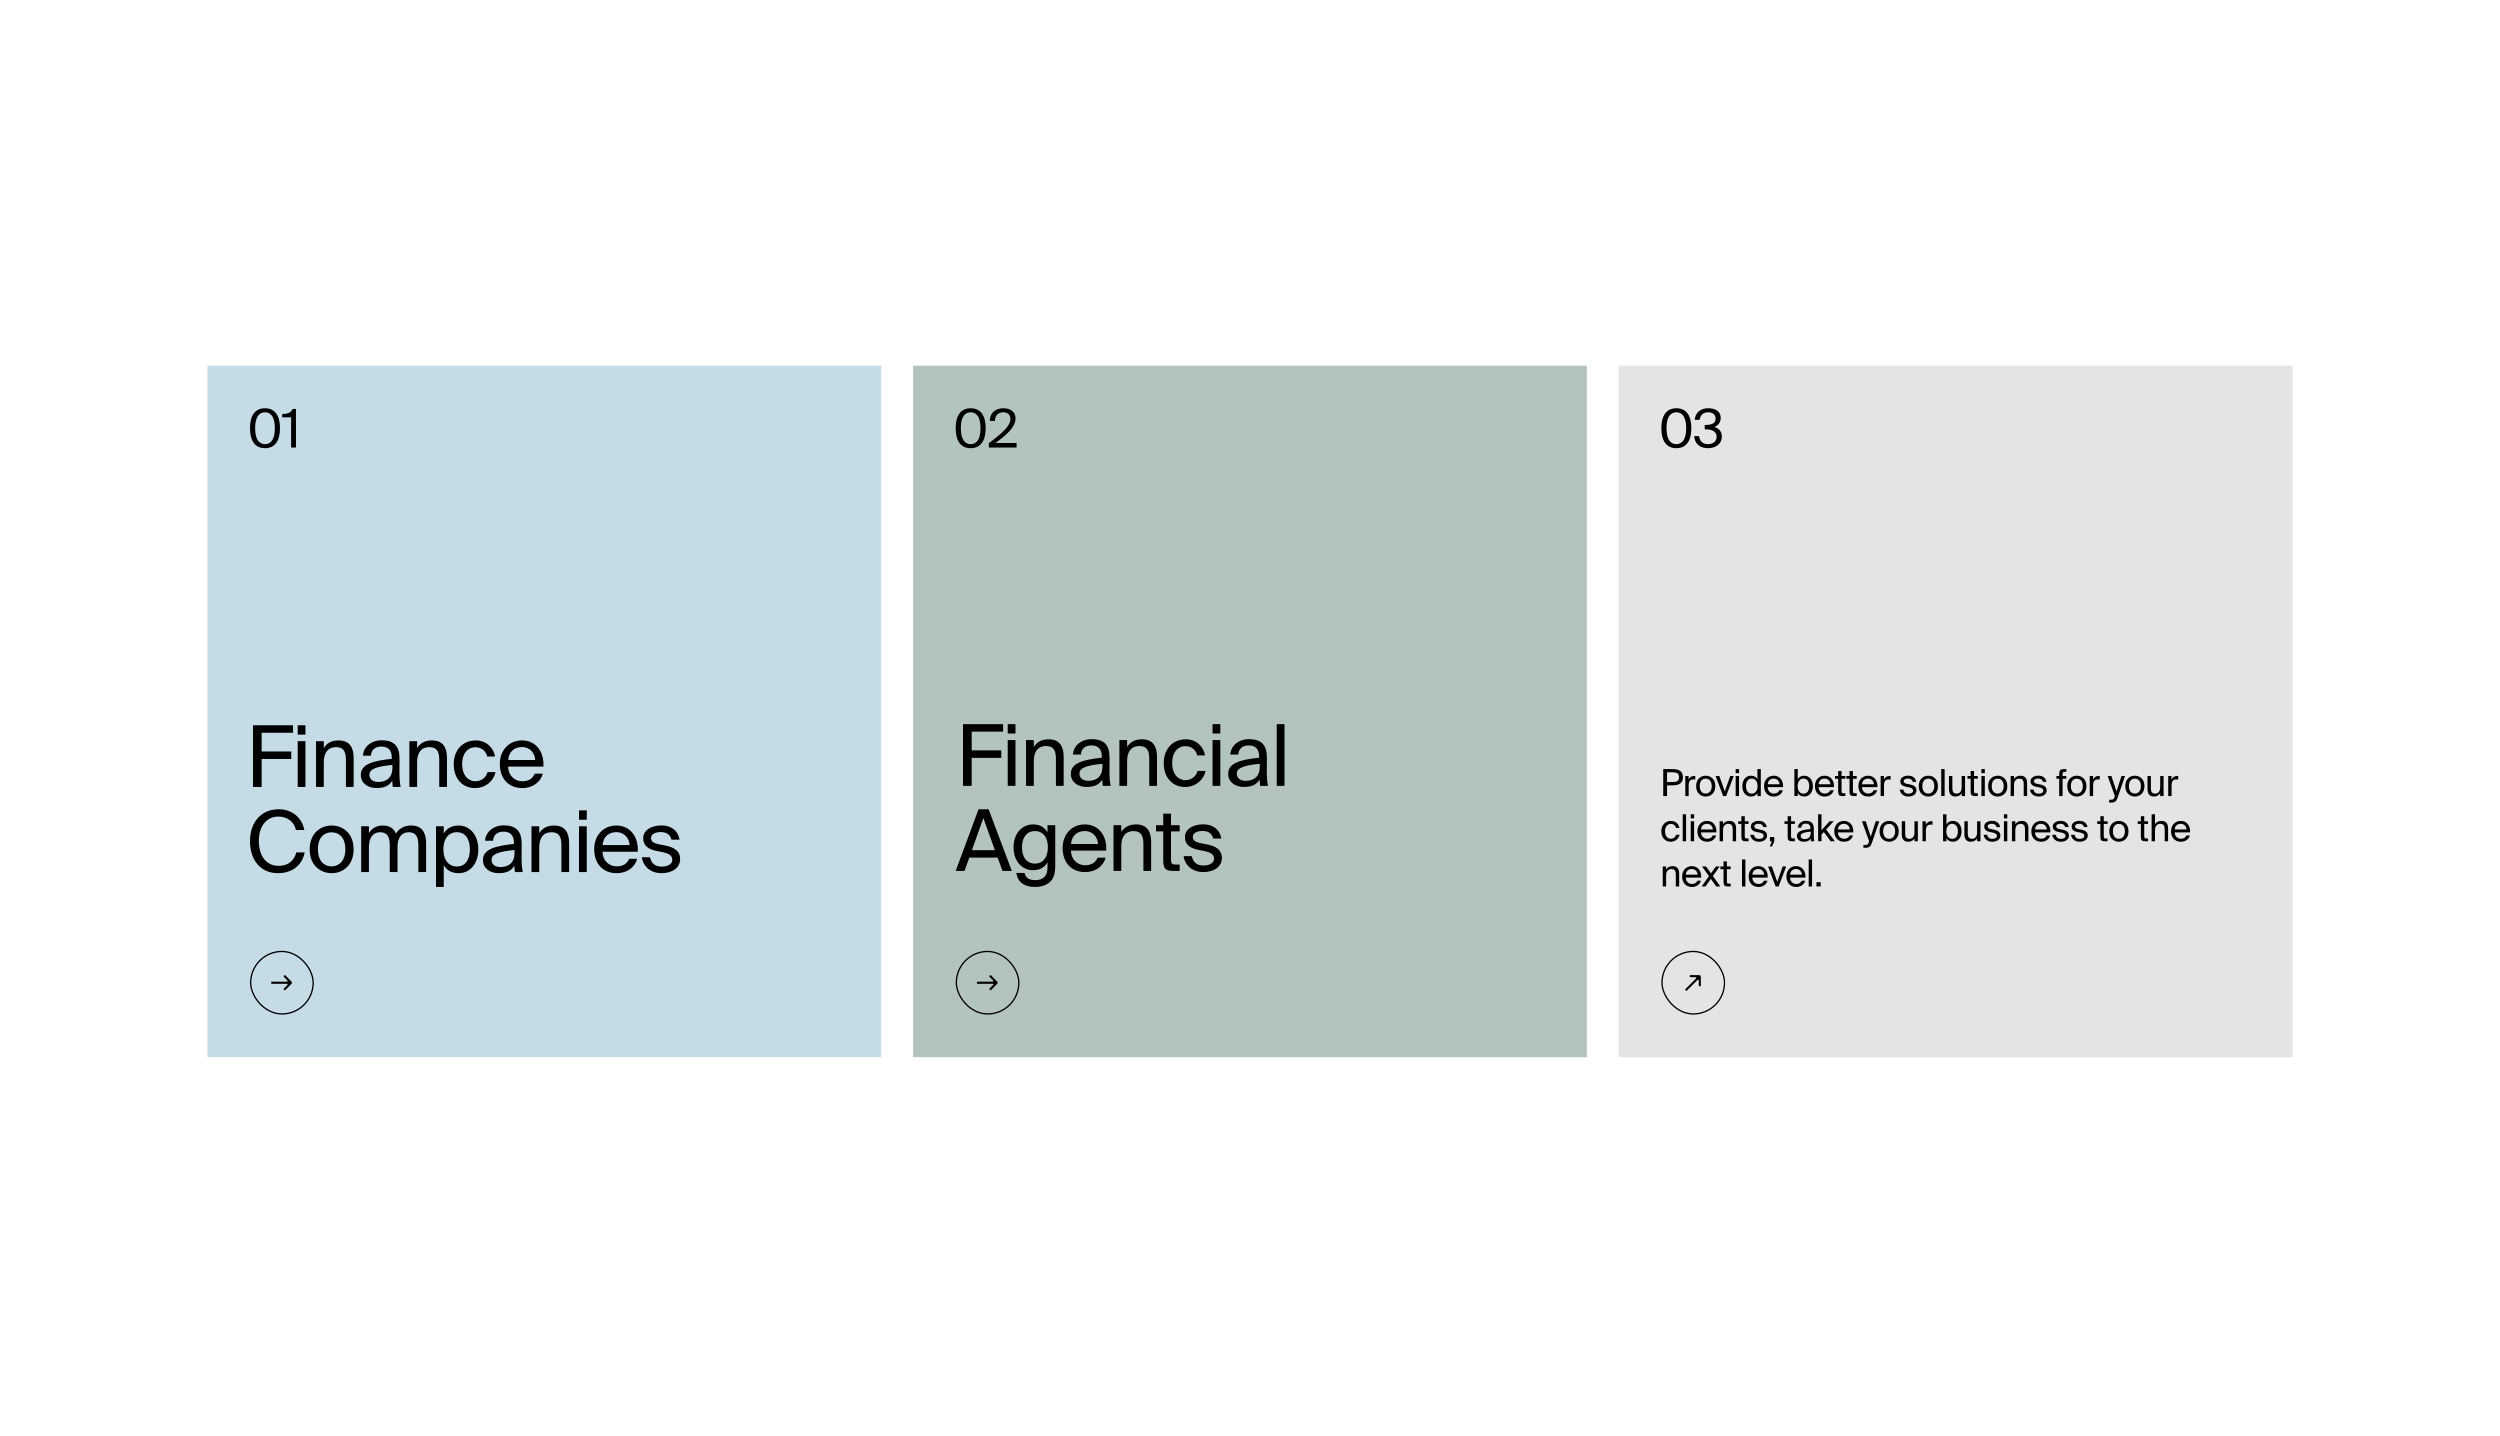 <svg width="1880" height="1080" viewBox="0 0 1880 1080" fill="none" xmlns="http://www.w3.org/2000/svg">
<rect width="1880" height="1080" fill="white"/>
<rect width="506.667" height="520" transform="translate(156 275)" fill="#C5DCE6"/>
<path d="M222.567 336.52H218.927V313.84H212.207V311.36C216.367 311.24 218.487 310.64 220.087 307.52H222.567V336.52Z" fill="black"/>
<path d="M206.68 322C206.68 313.88 203.88 310.04 199.28 310.04C194.64 310.04 191.88 313.88 191.88 322C191.88 330.16 194.64 334 199.28 334C203.92 334 206.68 330.16 206.68 322ZM210.56 322C210.56 331.16 207 337.04 199.28 337.04C191.56 337.04 188 331.16 188 322C188 312.84 191.56 307 199.28 307C207 307 210.56 312.84 210.56 322Z" fill="black"/>
<path d="M511.02 631.415H504.94C503.98 627.319 500.908 625.719 496.812 625.719C493.42 625.719 489.58 626.999 489.58 630.071C489.58 632.823 491.5 634.039 494.828 634.743L499.692 635.703C505.964 636.855 511.468 639.351 511.468 645.943C511.468 652.791 505.324 656.631 497.452 656.631C488.492 656.631 483.372 650.679 482.668 644.663H488.812C489.772 649.079 492.46 651.703 497.58 651.703C501.996 651.703 505.58 649.847 505.58 646.583C505.58 642.999 502.316 641.719 498.604 640.887L493.484 639.863C488.812 638.839 483.692 636.791 483.692 630.327C483.692 624.247 489.836 620.727 497.452 620.727C505.068 620.727 509.932 624.823 511.02 631.415Z" fill="black"/>
<path d="M479.596 640.503H453.1C453.292 647.927 458.668 651.511 463.724 651.511C468.844 651.511 471.66 649.207 473.132 645.815H479.148C477.612 651.703 472.108 656.631 463.724 656.631C452.844 656.631 446.828 648.823 446.828 638.647C446.828 627.703 454.124 620.791 463.532 620.791C474.092 620.791 480.3 629.559 479.596 640.503ZM463.532 625.783C458.412 625.783 453.676 628.599 453.164 635.511H473.452C473.26 630.647 469.74 625.783 463.532 625.783Z" fill="black"/>
<path d="M435.414 621.366H441.238V655.798H435.414V621.366ZM435.414 609.398H441.238V616.438H435.414V609.398Z" fill="black"/>
<path d="M405.519 621.367V626.551C407.503 623.287 410.831 620.791 416.655 620.791C424.975 620.791 427.983 626.167 427.983 634.039V655.799H422.159V635.767C422.159 630.455 421.263 625.847 414.607 625.847C408.975 625.847 405.519 629.623 405.519 637.111V655.799H399.695V621.367H405.519Z" fill="black"/>
<path d="M386.92 641.398V639.222C376.36 640.246 369.64 641.846 369.64 646.582C369.64 649.846 372.136 652.022 376.296 652.022C381.736 652.022 386.92 649.526 386.92 641.398ZM375.016 656.63C368.552 656.63 363.176 653.046 363.176 646.71C363.176 638.582 372.392 636.15 386.472 634.614V633.782C386.472 627.446 383.016 625.398 378.664 625.398C373.8 625.398 371.048 627.958 370.792 632.246H364.776C365.288 624.822 371.944 620.662 378.6 620.662C388.264 620.662 392.36 625.078 392.296 634.87L392.232 642.806C392.168 648.63 392.424 652.534 393.128 655.798H387.24C387.048 654.518 386.856 653.11 386.792 651.062C384.68 654.646 381.16 656.63 375.016 656.63Z" fill="black"/>
<path d="M327.879 621.367H333.703V626.807C335.815 623.159 339.399 620.791 344.967 620.791C352.903 620.791 359.687 627.447 359.687 638.711C359.687 650.167 352.903 656.631 344.967 656.631C339.399 656.631 335.815 654.263 333.703 650.615V666.999H327.879V621.367ZM333.447 638.711C333.447 647.799 338.311 651.639 343.495 651.639C349.447 651.639 353.351 647.095 353.351 638.711C353.351 630.327 349.447 625.783 343.495 625.783C338.311 625.783 333.447 629.623 333.447 638.711Z" fill="black"/>
<path d="M277.422 637.111V655.799H271.598V621.367H277.422V626.551C279.406 623.287 282.606 620.791 287.79 620.791C293.102 620.791 296.174 623.031 297.71 626.871C300.462 622.583 304.43 620.791 309.294 620.791C317.294 620.791 320.43 626.167 320.43 634.039V655.799H314.606V635.767C314.606 630.455 313.582 625.847 307.246 625.847C302.19 625.847 298.926 629.623 298.926 637.111V655.799H293.102V635.767C293.102 630.455 292.078 625.847 285.742 625.847C280.686 625.847 277.422 629.623 277.422 637.111Z" fill="black"/>
<path d="M239.095 638.711C239.095 647.927 244.087 651.511 249.399 651.511C254.711 651.511 259.703 647.543 259.703 638.711C259.703 629.495 254.711 625.911 249.399 625.911C244.087 625.911 239.095 629.303 239.095 638.711ZM249.399 620.791C257.399 620.791 265.911 626.231 265.911 638.711C265.911 651.191 257.399 656.631 249.399 656.631C241.399 656.631 232.887 651.191 232.887 638.711C232.887 626.231 241.399 620.791 249.399 620.791Z" fill="black"/>
<path d="M222.816 641.014H229.152C227.104 651.254 219.104 656.63 209.056 656.63C195.744 656.63 188 646.582 188 632.502C188 618.166 196.512 608.566 209.568 608.566C219.168 608.566 226.848 614.262 228.896 624.182H222.56C221.216 618.358 216.608 614.07 209.248 614.07C201.056 614.07 194.656 620.47 194.656 632.502C194.656 644.278 200.8 651.126 209.44 651.126C216.928 651.126 221.344 646.966 222.816 641.014Z" fill="black"/>
<path d="M408.627 576.503H382.131C382.323 583.927 387.699 587.511 392.755 587.511C397.875 587.511 400.691 585.207 402.163 581.815H408.179C406.643 587.703 401.139 592.631 392.755 592.631C381.875 592.631 375.859 584.823 375.859 574.647C375.859 563.703 383.155 556.791 392.563 556.791C403.123 556.791 409.331 565.559 408.627 576.503ZM392.563 561.783C387.443 561.783 382.707 564.599 382.195 571.511H402.483C402.291 566.647 398.771 561.783 392.563 561.783Z" fill="black"/>
<path d="M357.839 556.791C366.223 556.791 371.407 562.999 372.239 568.887H366.351C365.519 564.791 361.999 561.911 357.455 561.911C352.335 561.911 347.535 565.943 347.535 574.583C347.535 583.287 352.335 587.511 357.455 587.511C362.383 587.511 365.775 584.183 366.607 580.599H372.623C371.407 587.063 365.327 592.631 357.263 592.631C347.343 592.631 341.199 585.143 341.199 574.647C341.199 564.407 347.599 556.791 357.839 556.791Z" fill="black"/>
<path d="M313.672 557.367V562.551C315.656 559.287 318.984 556.791 324.808 556.791C333.128 556.791 336.136 562.167 336.136 570.039V591.799H330.312V571.767C330.312 566.455 329.416 561.847 322.76 561.847C317.128 561.847 313.672 565.623 313.672 573.111V591.799H307.848V557.367H313.672Z" fill="black"/>
<path d="M295.076 577.398V575.222C284.516 576.246 277.796 577.846 277.796 582.582C277.796 585.846 280.292 588.022 284.452 588.022C289.892 588.022 295.076 585.526 295.076 577.398ZM283.172 592.63C276.708 592.63 271.332 589.046 271.332 582.71C271.332 574.582 280.548 572.15 294.628 570.614V569.782C294.628 563.446 291.172 561.398 286.82 561.398C281.956 561.398 279.204 563.958 278.948 568.246H272.932C273.444 560.822 280.1 556.662 286.756 556.662C296.42 556.662 300.516 561.078 300.452 570.87L300.388 578.806C300.324 584.63 300.58 588.534 301.284 591.798H295.396C295.204 590.518 295.012 589.11 294.948 587.062C292.836 590.646 289.316 592.63 283.172 592.63Z" fill="black"/>
<path d="M243.484 557.367V562.551C245.468 559.287 248.796 556.791 254.62 556.791C262.94 556.791 265.948 562.167 265.948 570.039V591.799H260.124V571.767C260.124 566.455 259.228 561.847 252.572 561.847C246.94 561.847 243.484 565.623 243.484 573.111V591.799H237.66V557.367H243.484Z" fill="black"/>
<path d="M223.875 557.366H229.699V591.798H223.875V557.366ZM223.875 545.398H229.699V552.438H223.875V545.398Z" fill="black"/>
<path d="M190.238 591.798V545.398H220.382V551.03H196.766V565.11H219.038V570.742H196.766V591.798H190.238Z" fill="black"/>
<rect x="188.5" y="715.5" width="47" height="47" rx="23.5" stroke="black"/>
<mask id="mask0_3052_2002" style="mask-type:alpha" maskUnits="userSpaceOnUse" x="200" y="727" width="24" height="24">
<rect x="200" y="727" width="24" height="24" fill="#D9D9D9"/>
</mask>
<g mask="url(#mask0_3052_2002)">
<path d="M214.703 744.412C214.388 744.733 213.87 744.73 213.56 744.404V744.404C213.266 744.094 213.269 743.607 213.568 743.302L216.168 740.646C216.478 740.329 216.254 739.796 215.811 739.796H204V738.204H215.811C216.254 738.204 216.478 737.671 216.168 737.354L213.568 734.698C213.269 734.393 213.266 733.906 213.56 733.596V733.596C213.87 733.27 214.388 733.267 214.703 733.588L219.315 738.301C219.696 738.689 219.696 739.311 219.315 739.699L214.703 744.412Z" fill="black"/>
</g>
<rect width="506.667" height="520" transform="translate(686.668 275)" fill="#B2C3C0"/>
<path d="M754.474 307C759.834 307 763.674 309.68 763.674 314.6C763.674 321.32 756.674 327.24 748.554 333.12H764.474V336.52H743.594V333.24C753.834 325.68 759.834 320.24 759.834 315.08C759.834 312.04 757.874 310.04 754.394 310.04C751.274 310.04 748.274 311.76 748.154 316.56H744.394C744.274 310.8 748.274 307 754.474 307Z" fill="black"/>
<path d="M737.348 322C737.348 313.88 734.548 310.04 729.948 310.04C725.308 310.04 722.548 313.88 722.548 322C722.548 330.16 725.308 334 729.948 334C734.588 334 737.348 330.16 737.348 322ZM741.228 322C741.228 331.16 737.668 337.04 729.948 337.04C722.228 337.04 718.668 331.16 718.668 322C718.668 312.84 722.228 307 729.948 307C737.668 307 741.228 312.84 741.228 322Z" fill="black"/>
<path d="M918.418 630.583H912.338C911.378 626.487 908.306 624.887 904.21 624.887C900.818 624.887 896.978 626.167 896.978 629.239C896.978 631.991 898.898 633.207 902.226 633.911L907.09 634.871C913.362 636.023 918.866 638.519 918.866 645.111C918.866 651.959 912.722 655.799 904.85 655.799C895.89 655.799 890.77 649.847 890.066 643.831H896.21C897.17 648.247 899.858 650.871 904.978 650.871C909.394 650.871 912.978 649.015 912.978 645.751C912.978 642.167 909.714 640.887 906.002 640.055L900.882 639.031C896.21 638.007 891.09 635.959 891.09 629.495C891.09 623.415 897.234 619.895 904.85 619.895C912.466 619.895 917.33 623.991 918.418 630.583Z" fill="black"/>
<path d="M874.756 620.535V611.895H880.58V620.535H887.108V625.207H880.58V645.623C880.58 649.207 880.836 650.103 884.164 650.103H887.108V654.967H882.884C876.292 654.967 874.756 653.495 874.756 646.327V625.207H869.316V620.535H874.756Z" fill="black"/>
<path d="M843.199 620.535V625.719C845.183 622.455 848.511 619.959 854.335 619.959C862.655 619.959 865.663 625.335 865.663 633.207V654.967H859.839V634.935C859.839 629.623 858.943 625.015 852.287 625.015C846.655 625.015 843.199 628.791 843.199 636.279V654.967H837.375V620.535H843.199Z" fill="black"/>
<path d="M831.866 639.671H805.37C805.562 647.095 810.938 650.679 815.994 650.679C821.114 650.679 823.93 648.375 825.402 644.983H831.418C829.882 650.871 824.378 655.799 815.994 655.799C805.114 655.799 799.098 647.991 799.098 637.815C799.098 626.871 806.394 619.959 815.802 619.959C826.362 619.959 832.57 628.727 831.866 639.671ZM815.802 624.951C810.682 624.951 805.946 627.767 805.434 634.679H825.722C825.53 629.815 822.01 624.951 815.802 624.951Z" fill="black"/>
<path d="M787.727 625.975V620.535H793.551V650.359C793.551 657.335 792.271 660.279 790.287 662.455C787.791 665.335 783.503 666.999 778.383 666.999C770.447 666.999 765.327 663.543 764.239 656.439H770.447C771.151 659.511 773.071 661.879 778.447 661.879C781.583 661.879 783.887 661.047 785.487 659.319C786.703 657.975 787.727 656.503 787.727 651.703V648.439C785.615 652.087 782.351 654.391 776.783 654.391C769.167 654.391 762.191 648.247 762.191 637.175C762.191 626.167 769.167 619.959 776.783 619.959C782.351 619.959 785.615 622.327 787.727 625.975ZM787.983 637.175C787.983 628.471 783.375 624.951 778.255 624.951C772.559 624.951 768.527 629.239 768.527 637.175C768.527 645.175 772.559 649.463 778.255 649.463C783.375 649.463 787.983 645.879 787.983 637.175Z" fill="black"/>
<path d="M718.668 654.966L735.884 608.566H743.436L760.908 654.966H753.868L750.22 644.918H728.908L725.324 654.966H718.668ZM739.468 615.158L730.892 639.35H748.172L739.468 615.158Z" fill="black"/>
<path d="M965.922 544.566V590.966H960.098V544.566H965.922Z" fill="black"/>
<path d="M947.326 576.566V574.39C936.766 575.414 930.046 577.014 930.046 581.75C930.046 585.014 932.542 587.19 936.702 587.19C942.142 587.19 947.326 584.694 947.326 576.566ZM935.422 591.798C928.958 591.798 923.582 588.214 923.582 581.878C923.582 573.75 932.798 571.318 946.878 569.782V568.95C946.878 562.614 943.422 560.566 939.07 560.566C934.206 560.566 931.454 563.126 931.198 567.414H925.182C925.694 559.99 932.35 555.83 939.006 555.83C948.67 555.83 952.766 560.246 952.702 570.038L952.638 577.974C952.574 583.798 952.83 587.702 953.534 590.966H947.646C947.454 589.686 947.262 588.278 947.198 586.23C945.086 589.814 941.566 591.798 935.422 591.798Z" fill="black"/>
<path d="M911.848 556.534H917.672V590.966H911.848V556.534ZM911.848 544.566H917.672V551.606H911.848V544.566Z" fill="black"/>
<path d="M891.773 555.959C900.157 555.959 905.341 562.167 906.173 568.055H900.285C899.453 563.959 895.933 561.079 891.389 561.079C886.269 561.079 881.469 565.111 881.469 573.751C881.469 582.455 886.269 586.679 891.389 586.679C896.317 586.679 899.709 583.351 900.541 579.767H906.557C905.341 586.231 899.261 591.799 891.197 591.799C881.277 591.799 875.133 584.311 875.133 573.815C875.133 563.575 881.533 555.959 891.773 555.959Z" fill="black"/>
<path d="M847.605 556.535V561.719C849.589 558.455 852.917 555.959 858.741 555.959C867.061 555.959 870.069 561.335 870.069 569.207V590.967H864.245V570.935C864.245 565.623 863.349 561.015 856.693 561.015C851.061 561.015 847.605 564.791 847.605 572.279V590.967H841.781V556.535H847.605Z" fill="black"/>
<path d="M829.006 576.566V574.39C818.446 575.414 811.726 577.014 811.726 581.75C811.726 585.014 814.222 587.19 818.382 587.19C823.822 587.19 829.006 584.694 829.006 576.566ZM817.102 591.798C810.638 591.798 805.262 588.214 805.262 581.878C805.262 573.75 814.478 571.318 828.558 569.782V568.95C828.558 562.614 825.102 560.566 820.75 560.566C815.886 560.566 813.134 563.126 812.878 567.414H806.862C807.374 559.99 814.03 555.83 820.686 555.83C830.35 555.83 834.446 560.246 834.382 570.038L834.318 577.974C834.254 583.798 834.51 587.702 835.214 590.966H829.326C829.134 589.686 828.942 588.278 828.878 586.23C826.766 589.814 823.246 591.798 817.102 591.798Z" fill="black"/>
<path d="M777.414 556.535V561.719C779.398 558.455 782.726 555.959 788.55 555.959C796.87 555.959 799.878 561.335 799.878 569.207V590.967H794.054V570.935C794.054 565.623 793.158 561.015 786.502 561.015C780.87 561.015 777.414 564.791 777.414 572.279V590.967H771.59V556.535H777.414Z" fill="black"/>
<path d="M757.809 556.534H763.633V590.966H757.809V556.534ZM757.809 544.566H763.633V551.606H757.809V544.566Z" fill="black"/>
<path d="M724.172 590.966V544.566H754.316V550.198H730.7V564.278H752.972V569.91H730.7V590.966H724.172Z" fill="black"/>
<rect x="719.168" y="715.5" width="47" height="47" rx="23.5" stroke="black"/>
<mask id="mask1_3052_2002" style="mask-type:alpha" maskUnits="userSpaceOnUse" x="730" y="727" width="25" height="24">
<rect x="730.668" y="727" width="24" height="24" fill="#D9D9D9"/>
</mask>
<g mask="url(#mask1_3052_2002)">
<path d="M745.371 744.412C745.056 744.733 744.538 744.73 744.228 744.404V744.404C743.934 744.094 743.937 743.607 744.236 743.302L746.836 740.646C747.146 740.329 746.922 739.796 746.479 739.796H734.668V738.204H746.479C746.922 738.204 747.146 737.671 746.836 737.354L744.236 734.698C743.937 734.393 743.934 733.906 744.228 733.596V733.596C744.538 733.27 745.056 733.267 745.371 733.588L749.983 738.301C750.364 738.689 750.364 739.311 749.983 739.699L745.371 744.412Z" fill="black"/>
</g>
<rect width="506.667" height="520" transform="translate(1217.33 275)" fill="#E5E4E3"/>
<path d="M1284.34 334C1288.18 334 1290.9 332.04 1290.9 328.4C1290.9 324.24 1287.18 322.88 1282.54 322.88H1281.94V319.56H1282.42C1287.54 319.56 1290.14 318.16 1290.14 314.76C1290.14 311.68 1287.58 310.04 1284.5 310.04C1280.62 310.04 1278.5 312.36 1278.18 315.68H1274.42C1274.86 310.56 1278.5 307 1284.58 307C1289.58 307 1293.98 309.04 1293.98 314.36C1293.98 317.36 1292.3 319.84 1289.26 321.08C1293.58 322.48 1294.78 325.28 1294.78 328.36C1294.78 334.2 1289.86 337.04 1284.3 337.04C1277.42 337.04 1274.42 332.8 1273.98 327.96H1277.74C1278.18 331.52 1280.22 334 1284.34 334Z" fill="black"/>
<path d="M1268.01 322C1268.01 313.88 1265.21 310.04 1260.61 310.04C1255.97 310.04 1253.21 313.88 1253.21 322C1253.21 330.16 1255.97 334 1260.61 334C1265.25 334 1268.01 330.16 1268.01 322ZM1271.89 322C1271.89 331.16 1268.33 337.04 1260.61 337.04C1252.89 337.04 1249.33 331.16 1249.33 322C1249.33 312.84 1252.89 307 1260.61 307C1268.33 307 1271.89 312.84 1271.89 322Z" fill="black"/>
<path d="M1369.17 666.636H1365.95V663.416H1369.17V666.636Z" fill="black"/>
<path d="M1362.67 646.336V666.636H1360.12V646.336H1362.67Z" fill="black"/>
<path d="M1357.71 659.944H1346.12C1346.2 663.192 1348.55 664.76 1350.76 664.76C1353 664.76 1354.24 663.752 1354.88 662.268H1357.51C1356.84 664.844 1354.43 667 1350.76 667C1346 667 1343.37 663.584 1343.37 659.132C1343.37 654.344 1346.56 651.32 1350.68 651.32C1355.3 651.32 1358.02 655.156 1357.71 659.944ZM1350.68 653.504C1348.44 653.504 1346.37 654.736 1346.14 657.76H1355.02C1354.94 655.632 1353.4 653.504 1350.68 653.504Z" fill="black"/>
<path d="M1332.41 651.572L1336.5 663.108L1340.59 651.572H1343.22L1337.53 666.636H1335.27L1329.58 651.572H1332.41Z" fill="black"/>
<path d="M1329.32 659.944H1317.73C1317.82 663.192 1320.17 664.76 1322.38 664.76C1324.62 664.76 1325.85 663.752 1326.5 662.268H1329.13C1328.46 664.844 1326.05 667 1322.38 667C1317.62 667 1314.99 663.584 1314.99 659.132C1314.99 654.344 1318.18 651.32 1322.3 651.32C1326.92 651.32 1329.63 655.156 1329.32 659.944ZM1322.3 653.504C1320.06 653.504 1317.98 654.736 1317.76 657.76H1326.64C1326.55 655.632 1325.01 653.504 1322.3 653.504Z" fill="black"/>
<path d="M1312.54 646.336V666.636H1309.99V646.336H1312.54Z" fill="black"/>
<path d="M1296.09 651.571V647.791H1298.64V651.571H1301.49V653.615H1298.64V662.547C1298.64 664.115 1298.75 664.507 1300.21 664.507H1301.49V666.635H1299.65C1296.76 666.635 1296.09 665.991 1296.09 662.855V653.615H1293.71V651.571H1296.09Z" fill="black"/>
<path d="M1293.19 651.572L1288.07 658.768L1293.7 666.636H1290.65L1286.56 660.896L1282.5 666.636H1279.59L1285.13 658.88L1279.92 651.572H1282.97L1286.64 656.752L1290.34 651.572H1293.19Z" fill="black"/>
<path d="M1279.3 659.944H1267.7C1267.79 663.192 1270.14 664.76 1272.35 664.76C1274.59 664.76 1275.82 663.752 1276.47 662.268H1279.1C1278.43 664.844 1276.02 667 1272.35 667C1267.59 667 1264.96 663.584 1264.96 659.132C1264.96 654.344 1268.15 651.32 1272.27 651.32C1276.89 651.32 1279.6 655.156 1279.3 659.944ZM1272.27 653.504C1270.03 653.504 1267.96 654.736 1267.73 657.76H1276.61C1276.52 655.632 1274.98 653.504 1272.27 653.504Z" fill="black"/>
<path d="M1252.92 651.572V653.84C1253.78 652.412 1255.24 651.32 1257.79 651.32C1261.43 651.32 1262.74 653.672 1262.74 657.116V666.636H1260.2V657.872C1260.2 655.548 1259.8 653.532 1256.89 653.532C1254.43 653.532 1252.92 655.184 1252.92 658.46V666.636H1250.37V651.572H1252.92Z" fill="black"/>
<path d="M1646.95 625.944H1635.36C1635.44 629.192 1637.79 630.76 1640.01 630.76C1642.25 630.76 1643.48 629.752 1644.12 628.268H1646.75C1646.08 630.844 1643.67 633 1640.01 633C1635.25 633 1632.61 629.584 1632.61 625.132C1632.61 620.344 1635.81 617.32 1639.92 617.32C1644.54 617.32 1647.26 621.156 1646.95 625.944ZM1639.92 619.504C1637.68 619.504 1635.61 620.736 1635.39 623.76H1644.26C1644.18 621.632 1642.64 619.504 1639.92 619.504Z" fill="black"/>
<path d="M1620.57 612.336V619.84C1621.44 618.412 1622.9 617.32 1625.44 617.32C1629.08 617.32 1630.4 619.672 1630.4 623.116V632.636H1627.85V623.872C1627.85 621.548 1627.46 619.532 1624.55 619.532C1622.08 619.532 1620.57 621.184 1620.57 624.46V632.636H1618.02V612.336H1620.57Z" fill="black"/>
<path d="M1609.93 617.571V613.791H1612.48V617.571H1615.33V619.615H1612.48V628.547C1612.48 630.115 1612.59 630.507 1614.05 630.507H1615.33V632.635H1613.49C1610.6 632.635 1609.93 631.991 1609.93 628.855V619.615H1607.55V617.571H1609.93Z" fill="black"/>
<path d="M1588.9 625.16C1588.9 629.192 1591.08 630.76 1593.41 630.76C1595.73 630.76 1597.92 629.024 1597.92 625.16C1597.92 621.128 1595.73 619.56 1593.41 619.56C1591.08 619.56 1588.9 621.044 1588.9 625.16ZM1593.41 617.32C1596.91 617.32 1600.63 619.7 1600.63 625.16C1600.63 630.62 1596.91 633 1593.41 633C1589.91 633 1586.18 630.62 1586.18 625.16C1586.18 619.7 1589.91 617.32 1593.41 617.32Z" fill="black"/>
<path d="M1579.48 617.571V613.791H1582.03V617.571H1584.89V619.615H1582.03V628.547C1582.03 630.115 1582.14 630.507 1583.6 630.507H1584.89V632.635H1583.04C1580.15 632.635 1579.48 631.991 1579.48 628.855V619.615H1577.1V617.571H1579.48Z" fill="black"/>
<path d="M1569.8 621.967H1567.14C1566.72 620.175 1565.38 619.475 1563.59 619.475C1562.1 619.475 1560.42 620.035 1560.42 621.379C1560.42 622.583 1561.26 623.115 1562.72 623.423L1564.85 623.843C1567.59 624.347 1570 625.439 1570 628.323C1570 631.319 1567.31 632.999 1563.87 632.999C1559.95 632.999 1557.71 630.395 1557.4 627.763H1560.09C1560.51 629.695 1561.68 630.843 1563.92 630.843C1565.85 630.843 1567.42 630.031 1567.42 628.603C1567.42 627.035 1565.99 626.475 1564.37 626.111L1562.13 625.663C1560.09 625.215 1557.85 624.319 1557.85 621.491C1557.85 618.831 1560.53 617.291 1563.87 617.291C1567.2 617.291 1569.33 619.083 1569.8 621.967Z" fill="black"/>
<path d="M1555.65 621.967H1552.99C1552.57 620.175 1551.23 619.475 1549.43 619.475C1547.95 619.475 1546.27 620.035 1546.27 621.379C1546.27 622.583 1547.11 623.115 1548.57 623.423L1550.69 623.843C1553.44 624.347 1555.85 625.439 1555.85 628.323C1555.85 631.319 1553.16 632.999 1549.71 632.999C1545.79 632.999 1543.55 630.395 1543.25 627.763H1545.93C1546.35 629.695 1547.53 630.843 1549.77 630.843C1551.7 630.843 1553.27 630.031 1553.27 628.603C1553.27 627.035 1551.84 626.475 1550.22 626.111L1547.98 625.663C1545.93 625.215 1543.69 624.319 1543.69 621.491C1543.69 618.831 1546.38 617.291 1549.71 617.291C1553.05 617.291 1555.17 619.083 1555.65 621.967Z" fill="black"/>
<path d="M1541.9 625.944H1530.31C1530.39 629.192 1532.75 630.76 1534.96 630.76C1537.2 630.76 1538.43 629.752 1539.07 628.268H1541.71C1541.03 630.844 1538.63 633 1534.96 633C1530.2 633 1527.57 629.584 1527.57 625.132C1527.57 620.344 1530.76 617.32 1534.87 617.32C1539.49 617.32 1542.21 621.156 1541.9 625.944ZM1534.87 619.504C1532.63 619.504 1530.56 620.736 1530.34 623.76H1539.21C1539.13 621.632 1537.59 619.504 1534.87 619.504Z" fill="black"/>
<path d="M1515.52 617.572V619.84C1516.39 618.412 1517.85 617.32 1520.4 617.32C1524.04 617.32 1525.35 619.672 1525.35 623.116V632.636H1522.8V623.872C1522.8 621.548 1522.41 619.532 1519.5 619.532C1517.04 619.532 1515.52 621.184 1515.52 624.46V632.636H1512.98V617.572H1515.52Z" fill="black"/>
<path d="M1506.95 617.572H1509.49V632.636H1506.95V617.572ZM1506.95 612.336H1509.49V615.416H1506.95V612.336Z" fill="black"/>
<path d="M1504.08 621.967H1501.42C1501 620.175 1499.66 619.475 1497.86 619.475C1496.38 619.475 1494.7 620.035 1494.7 621.379C1494.7 622.583 1495.54 623.115 1497 623.423L1499.12 623.843C1501.87 624.347 1504.28 625.439 1504.28 628.323C1504.28 631.319 1501.59 632.999 1498.14 632.999C1494.22 632.999 1491.98 630.395 1491.68 627.763H1494.36C1494.78 629.695 1495.96 630.843 1498.2 630.843C1500.13 630.843 1501.7 630.031 1501.7 628.603C1501.7 627.035 1500.27 626.475 1498.65 626.111L1496.41 625.663C1494.36 625.215 1492.12 624.319 1492.12 621.491C1492.12 618.831 1494.81 617.291 1498.14 617.291C1501.48 617.291 1503.6 619.083 1504.08 621.967Z" fill="black"/>
<path d="M1486.77 632.636V630.48C1485.9 631.908 1484.53 633 1482.03 633C1478.56 633 1477.22 630.648 1477.22 627.204V617.572H1479.77V626.448C1479.77 628.772 1480.13 630.788 1482.93 630.788C1485.37 630.788 1486.77 629.136 1486.77 625.86V617.572H1489.31V632.636H1486.77Z" fill="black"/>
<path d="M1463.62 625.16C1463.62 629.136 1465.75 630.816 1468.02 630.816C1470.62 630.816 1472.33 628.828 1472.33 625.16C1472.33 621.492 1470.62 619.504 1468.02 619.504C1465.75 619.504 1463.62 621.184 1463.62 625.16ZM1461.18 612.336H1463.73V619.952C1464.66 618.356 1466.22 617.32 1468.66 617.32C1472.13 617.32 1475.1 620.232 1475.1 625.16C1475.1 630.172 1472.13 633 1468.66 633C1466.22 633 1464.66 631.964 1463.73 630.368V632.636H1461.18V612.336Z" fill="black"/>
<path d="M1453.21 617.516V620.232C1452.68 620.148 1452.2 620.12 1451.78 620.12C1449.43 620.12 1448.26 621.38 1448.26 624.74V632.636H1445.71V617.572H1448.2V620.204C1448.96 618.496 1450.47 617.572 1452.46 617.488C1452.71 617.488 1452.9 617.488 1453.21 617.516Z" fill="black"/>
<path d="M1439.68 632.636V630.48C1438.81 631.908 1437.44 633 1434.94 633C1431.47 633 1430.13 630.648 1430.13 627.204V617.572H1432.68V626.448C1432.68 628.772 1433.04 630.788 1435.84 630.788C1438.28 630.788 1439.68 629.136 1439.68 625.86V617.572H1442.22V632.636H1439.68Z" fill="black"/>
<path d="M1416.13 625.16C1416.13 629.192 1418.32 630.76 1420.64 630.76C1422.97 630.76 1425.15 629.024 1425.15 625.16C1425.15 621.128 1422.97 619.56 1420.64 619.56C1418.32 619.56 1416.13 621.044 1416.13 625.16ZM1420.64 617.32C1424.14 617.32 1427.87 619.7 1427.87 625.16C1427.87 630.62 1424.14 633 1420.64 633C1417.14 633 1413.42 630.62 1413.42 625.16C1413.42 619.7 1417.14 617.32 1420.64 617.32Z" fill="black"/>
<path d="M1410.56 617.572H1413.22L1407.84 633.28C1406.72 636.528 1406 637.536 1402.61 637.536H1401.29V635.408H1402.33C1404.01 635.408 1404.82 635.296 1405.49 632.944L1405.6 632.636L1400.17 617.572H1403L1406.84 629.192L1410.56 617.572Z" fill="black"/>
<path d="M1393.7 625.944H1382.1C1382.19 629.192 1384.54 630.76 1386.75 630.76C1388.99 630.76 1390.22 629.752 1390.87 628.268H1393.5C1392.83 630.844 1390.42 633 1386.75 633C1381.99 633 1379.36 629.584 1379.36 625.132C1379.36 620.344 1382.55 617.32 1386.67 617.32C1391.29 617.32 1394 621.156 1393.7 625.944ZM1386.67 619.504C1384.43 619.504 1382.36 620.736 1382.13 623.76H1391.01C1390.92 621.632 1389.38 619.504 1386.67 619.504Z" fill="black"/>
<path d="M1367.23 612.336H1369.77V624.348L1375.85 617.572H1378.99L1373.25 623.816L1379.77 632.636H1376.66L1371.54 625.692L1369.77 627.596V632.636H1367.23V612.336Z" fill="black"/>
<path d="M1361.64 626.336V625.384C1357.02 625.832 1354.08 626.532 1354.08 628.604C1354.08 630.032 1355.17 630.984 1356.99 630.984C1359.37 630.984 1361.64 629.892 1361.64 626.336ZM1356.43 633C1353.6 633 1351.25 631.432 1351.25 628.66C1351.25 625.104 1355.28 624.04 1361.44 623.368V623.004C1361.44 620.232 1359.93 619.336 1358.03 619.336C1355.9 619.336 1354.69 620.456 1354.58 622.332H1351.95C1352.17 619.084 1355.09 617.264 1358 617.264C1362.23 617.264 1364.02 619.196 1363.99 623.48L1363.96 626.952C1363.93 629.5 1364.05 631.208 1364.35 632.636H1361.78C1361.69 632.076 1361.61 631.46 1361.58 630.564C1360.66 632.132 1359.12 633 1356.43 633Z" fill="black"/>
<path d="M1344.33 617.571V613.791H1346.88V617.571H1349.73V619.615H1346.88V628.547C1346.88 630.115 1346.99 630.507 1348.45 630.507H1349.73V632.635H1347.89C1345 632.635 1344.33 631.991 1344.33 628.855V619.615H1341.95V617.571H1344.33Z" fill="black"/>
<path d="M1331.02 632.636V629.416H1334.24V632.86L1332.53 636.528H1330.91L1332.39 632.636H1331.02Z" fill="black"/>
<path d="M1328.62 621.967H1325.96C1325.54 620.175 1324.19 619.475 1322.4 619.475C1320.92 619.475 1319.24 620.035 1319.24 621.379C1319.24 622.583 1320.08 623.115 1321.53 623.423L1323.66 623.843C1326.41 624.347 1328.81 625.439 1328.81 628.323C1328.81 631.319 1326.13 632.999 1322.68 632.999C1318.76 632.999 1316.52 630.395 1316.21 627.763H1318.9C1319.32 629.695 1320.5 630.843 1322.74 630.843C1324.67 630.843 1326.24 630.031 1326.24 628.603C1326.24 627.035 1324.81 626.475 1323.19 626.111L1320.95 625.663C1318.9 625.215 1316.66 624.319 1316.66 621.491C1316.66 618.831 1319.35 617.291 1322.68 617.291C1326.01 617.291 1328.14 619.083 1328.62 621.967Z" fill="black"/>
<path d="M1309.52 617.571V613.791H1312.07V617.571H1314.92V619.615H1312.07V628.547C1312.07 630.115 1312.18 630.507 1313.64 630.507H1314.92V632.635H1313.08C1310.19 632.635 1309.52 631.991 1309.52 628.855V619.615H1307.14V617.571H1309.52Z" fill="black"/>
<path d="M1295.71 617.572V619.84C1296.58 618.412 1298.04 617.32 1300.58 617.32C1304.22 617.32 1305.54 619.672 1305.54 623.116V632.636H1302.99V623.872C1302.99 621.548 1302.6 619.532 1299.69 619.532C1297.22 619.532 1295.71 621.184 1295.71 624.46V632.636H1293.16V617.572H1295.71Z" fill="black"/>
<path d="M1290.75 625.944H1279.16C1279.25 629.192 1281.6 630.76 1283.81 630.76C1286.05 630.76 1287.28 629.752 1287.93 628.268H1290.56C1289.89 630.844 1287.48 633 1283.81 633C1279.05 633 1276.42 629.584 1276.42 625.132C1276.42 620.344 1279.61 617.32 1283.73 617.32C1288.35 617.32 1291.06 621.156 1290.75 625.944ZM1283.73 619.504C1281.49 619.504 1279.41 620.736 1279.19 623.76H1288.07C1287.98 621.632 1286.44 619.504 1283.73 619.504Z" fill="black"/>
<path d="M1271.42 617.572H1273.97V632.636H1271.42V617.572ZM1271.42 612.336H1273.97V615.416H1271.42V612.336Z" fill="black"/>
<path d="M1267.94 612.336V632.636H1265.39V612.336H1267.94Z" fill="black"/>
<path d="M1256.61 617.32C1260.28 617.32 1262.55 620.036 1262.91 622.612H1260.34C1259.97 620.82 1258.43 619.56 1256.44 619.56C1254.2 619.56 1252.1 621.324 1252.1 625.104C1252.1 628.912 1254.2 630.76 1256.44 630.76C1258.6 630.76 1260.08 629.304 1260.45 627.736H1263.08C1262.55 630.564 1259.89 633 1256.36 633C1252.02 633 1249.33 629.724 1249.33 625.132C1249.33 620.652 1252.13 617.32 1256.61 617.32Z" fill="black"/>
<path d="M1638 583.516V586.232C1637.46 586.148 1636.99 586.12 1636.57 586.12C1634.22 586.12 1633.04 587.38 1633.04 590.74V598.636H1630.49V583.572H1632.98V586.204C1633.74 584.496 1635.25 583.572 1637.24 583.488C1637.49 583.488 1637.69 583.488 1638 583.516Z" fill="black"/>
<path d="M1624.46 598.636V596.48C1623.59 597.908 1622.22 599 1619.73 599C1616.26 599 1614.91 596.648 1614.91 593.204V583.572H1617.46V592.448C1617.46 594.772 1617.83 596.788 1620.63 596.788C1623.06 596.788 1624.46 595.136 1624.46 591.86V583.572H1627.01V598.636H1624.46Z" fill="black"/>
<path d="M1600.92 591.16C1600.92 595.192 1603.1 596.76 1605.43 596.76C1607.75 596.76 1609.94 595.024 1609.94 591.16C1609.94 587.128 1607.75 585.56 1605.43 585.56C1603.1 585.56 1600.92 587.044 1600.92 591.16ZM1605.43 583.32C1608.93 583.32 1612.65 585.7 1612.65 591.16C1612.65 596.62 1608.93 599 1605.43 599C1601.93 599 1598.2 596.62 1598.2 591.16C1598.2 585.7 1601.93 583.32 1605.43 583.32Z" fill="black"/>
<path d="M1595.35 583.572H1598.01L1592.63 599.28C1591.51 602.528 1590.78 603.536 1587.39 603.536H1586.08V601.408H1587.11C1588.79 601.408 1589.61 601.296 1590.28 598.944L1590.39 598.636L1584.96 583.572H1587.79L1591.62 595.192L1595.35 583.572Z" fill="black"/>
<path d="M1579 583.516V586.232C1578.46 586.148 1577.99 586.12 1577.57 586.12C1575.22 586.12 1574.04 587.38 1574.04 590.74V598.636H1571.49V583.572H1573.98V586.204C1574.74 584.496 1576.25 583.572 1578.24 583.488C1578.49 583.488 1578.69 583.488 1579 583.516Z" fill="black"/>
<path d="M1557.27 591.16C1557.27 595.192 1559.46 596.76 1561.78 596.76C1564.11 596.76 1566.29 595.024 1566.29 591.16C1566.29 587.128 1564.11 585.56 1561.78 585.56C1559.46 585.56 1557.27 587.044 1557.27 591.16ZM1561.78 583.32C1565.28 583.32 1569.01 585.7 1569.01 591.16C1569.01 596.62 1565.28 599 1561.78 599C1558.28 599 1554.56 596.62 1554.56 591.16C1554.56 585.7 1558.28 583.32 1561.78 583.32Z" fill="black"/>
<path d="M1548.51 583.572V582.48C1548.51 579.344 1549.13 578.336 1552.57 578.336H1553.89V580.464H1552.63C1551.28 580.464 1551.06 580.772 1551.06 582.34V583.572H1553.89V585.616H1551.06V598.636H1548.51V585.616H1546.41V583.572H1548.51Z" fill="black"/>
<path d="M1538.92 587.967H1536.26C1535.84 586.175 1534.49 585.475 1532.7 585.475C1531.22 585.475 1529.54 586.035 1529.54 587.379C1529.54 588.583 1530.38 589.115 1531.83 589.423L1533.96 589.843C1536.7 590.347 1539.11 591.439 1539.11 594.323C1539.11 597.319 1536.42 598.999 1532.98 598.999C1529.06 598.999 1526.82 596.395 1526.51 593.763H1529.2C1529.62 595.695 1530.8 596.843 1533.04 596.843C1534.97 596.843 1536.54 596.031 1536.54 594.603C1536.54 593.035 1535.11 592.475 1533.48 592.111L1531.24 591.663C1529.2 591.215 1526.96 590.319 1526.96 587.491C1526.96 584.831 1529.65 583.291 1532.98 583.291C1536.31 583.291 1538.44 585.083 1538.92 587.967Z" fill="black"/>
<path d="M1514.55 583.572V585.84C1515.42 584.412 1516.88 583.32 1519.42 583.32C1523.06 583.32 1524.38 585.672 1524.38 589.116V598.636H1521.83V589.872C1521.83 587.548 1521.44 585.532 1518.53 585.532C1516.06 585.532 1514.55 587.184 1514.55 590.46V598.636H1512V583.572H1514.55Z" fill="black"/>
<path d="M1497.79 591.16C1497.79 595.192 1499.97 596.76 1502.29 596.76C1504.62 596.76 1506.8 595.024 1506.8 591.16C1506.8 587.128 1504.62 585.56 1502.29 585.56C1499.97 585.56 1497.79 587.044 1497.79 591.16ZM1502.29 583.32C1505.79 583.32 1509.52 585.7 1509.52 591.16C1509.52 596.62 1505.79 599 1502.29 599C1498.79 599 1495.07 596.62 1495.07 591.16C1495.07 585.7 1498.79 583.32 1502.29 583.32Z" fill="black"/>
<path d="M1490.02 583.572H1492.57V598.636H1490.02V583.572ZM1490.02 578.336H1492.57V581.416H1490.02V578.336Z" fill="black"/>
<path d="M1481.93 583.571V579.791H1484.47V583.571H1487.33V585.615H1484.47V594.547C1484.47 596.115 1484.59 596.507 1486.04 596.507H1487.33V598.635H1485.48C1482.6 598.635 1481.93 597.991 1481.93 594.855V585.615H1479.55V583.571H1481.93Z" fill="black"/>
<path d="M1475.17 598.636V596.48C1474.3 597.908 1472.93 599 1470.44 599C1466.97 599 1465.62 596.648 1465.62 593.204V583.572H1468.17V592.448C1468.17 594.772 1468.53 596.788 1471.33 596.788C1473.77 596.788 1475.17 595.136 1475.17 591.86V583.572H1477.72V598.636H1475.17Z" fill="black"/>
<path d="M1462.36 578.336V598.636H1459.82V578.336H1462.36Z" fill="black"/>
<path d="M1445.6 591.16C1445.6 595.192 1447.78 596.76 1450.11 596.76C1452.43 596.76 1454.61 595.024 1454.61 591.16C1454.61 587.128 1452.43 585.56 1450.11 585.56C1447.78 585.56 1445.6 587.044 1445.6 591.16ZM1450.11 583.32C1453.61 583.32 1457.33 585.7 1457.33 591.16C1457.33 596.62 1453.61 599 1450.11 599C1446.61 599 1442.88 596.62 1442.88 591.16C1442.88 585.7 1446.61 583.32 1450.11 583.32Z" fill="black"/>
<path d="M1440.99 587.967H1438.33C1437.91 586.175 1436.57 585.475 1434.78 585.475C1433.29 585.475 1431.61 586.035 1431.61 587.379C1431.61 588.583 1432.45 589.115 1433.91 589.423L1436.04 589.843C1438.78 590.347 1441.19 591.439 1441.19 594.323C1441.19 597.319 1438.5 598.999 1435.06 598.999C1431.14 598.999 1428.9 596.395 1428.59 593.763H1431.28C1431.7 595.695 1432.87 596.843 1435.11 596.843C1437.05 596.843 1438.61 596.031 1438.61 594.603C1438.61 593.035 1437.19 592.475 1435.56 592.111L1433.32 591.663C1431.28 591.215 1429.04 590.319 1429.04 587.491C1429.04 584.831 1431.73 583.291 1435.06 583.291C1438.39 583.291 1440.52 585.083 1440.99 587.967Z" fill="black"/>
<path d="M1421.74 583.516V586.232C1421.21 586.148 1420.73 586.12 1420.31 586.12C1417.96 586.12 1416.78 587.38 1416.78 590.74V598.636H1414.23V583.572H1416.73V586.204C1417.48 584.496 1418.99 583.572 1420.98 583.488C1421.23 583.488 1421.43 583.488 1421.74 583.516Z" fill="black"/>
<path d="M1411.82 591.944H1400.23C1400.32 595.192 1402.67 596.76 1404.88 596.76C1407.12 596.76 1408.35 595.752 1409 594.268H1411.63C1410.96 596.844 1408.55 599 1404.88 599C1400.12 599 1397.49 595.584 1397.49 591.132C1397.49 586.344 1400.68 583.32 1404.8 583.32C1409.42 583.32 1412.13 587.156 1411.82 591.944ZM1404.8 585.504C1402.56 585.504 1400.48 586.736 1400.26 589.76H1409.14C1409.05 587.632 1407.51 585.504 1404.8 585.504Z" fill="black"/>
<path d="M1390.84 583.571V579.791H1393.39V583.571H1396.24V585.615H1393.39V594.547C1393.39 596.115 1393.5 596.507 1394.96 596.507H1396.24V598.635H1394.4C1391.51 598.635 1390.84 597.991 1390.84 594.855V585.615H1388.46V583.571H1390.84Z" fill="black"/>
<path d="M1382.3 583.571V579.791H1384.85V583.571H1387.7V585.615H1384.85V594.547C1384.85 596.115 1384.96 596.507 1386.41 596.507H1387.7V598.635H1385.85C1382.97 598.635 1382.3 597.991 1382.3 594.855V585.615H1379.92V583.571H1382.3Z" fill="black"/>
<path d="M1379.16 591.944H1367.57C1367.65 595.192 1370 596.76 1372.22 596.76C1374.46 596.76 1375.69 595.752 1376.33 594.268H1378.96C1378.29 596.844 1375.88 599 1372.22 599C1367.46 599 1364.82 595.584 1364.82 591.132C1364.82 586.344 1368.02 583.32 1372.13 583.32C1376.75 583.32 1379.47 587.156 1379.16 591.944ZM1372.13 585.504C1369.89 585.504 1367.82 586.736 1367.6 589.76H1376.47C1376.39 587.632 1374.85 585.504 1372.13 585.504Z" fill="black"/>
<path d="M1351.82 591.16C1351.82 595.136 1353.95 596.816 1356.21 596.816C1358.82 596.816 1360.53 594.828 1360.53 591.16C1360.53 587.492 1358.82 585.504 1356.21 585.504C1353.95 585.504 1351.82 587.184 1351.82 591.16ZM1349.38 578.336H1351.93V585.952C1352.85 584.356 1354.42 583.32 1356.86 583.32C1360.33 583.32 1363.3 586.232 1363.3 591.16C1363.3 596.172 1360.33 599 1356.86 599C1354.42 599 1352.85 597.964 1351.93 596.368V598.636H1349.38V578.336Z" fill="black"/>
<path d="M1340.89 591.944H1329.3C1329.38 595.192 1331.73 596.76 1333.95 596.76C1336.19 596.76 1337.42 595.752 1338.06 594.268H1340.69C1340.02 596.844 1337.61 599 1333.95 599C1329.19 599 1326.55 595.584 1326.55 591.132C1326.55 586.344 1329.75 583.32 1333.86 583.32C1338.48 583.32 1341.2 587.156 1340.89 591.944ZM1333.86 585.504C1331.62 585.504 1329.55 586.736 1329.33 589.76H1338.2C1338.12 587.632 1336.58 585.504 1333.86 585.504Z" fill="black"/>
<path d="M1321.58 585.952V578.336H1324.13V598.636H1321.58V596.368C1320.66 597.964 1319.09 599 1316.65 599C1313.18 599 1310.21 596.172 1310.21 591.16C1310.21 586.232 1313.18 583.32 1316.65 583.32C1319.09 583.32 1320.66 584.356 1321.58 585.952ZM1321.69 591.16C1321.69 587.184 1319.57 585.504 1317.3 585.504C1314.69 585.504 1312.99 587.492 1312.99 591.16C1312.99 594.828 1314.69 596.816 1317.3 596.816C1319.57 596.816 1321.69 595.136 1321.69 591.16Z" fill="black"/>
<path d="M1305.22 583.572H1307.77V598.636H1305.22V583.572ZM1305.22 578.336H1307.77V581.416H1305.22V578.336Z" fill="black"/>
<path d="M1292.95 583.572L1297.04 595.108L1301.13 583.572H1303.76L1298.07 598.636H1295.81L1290.12 583.572H1292.95Z" fill="black"/>
<path d="M1278.19 591.16C1278.19 595.192 1280.38 596.76 1282.7 596.76C1285.02 596.76 1287.21 595.024 1287.21 591.16C1287.21 587.128 1285.02 585.56 1282.7 585.56C1280.38 585.56 1278.19 587.044 1278.19 591.16ZM1282.7 583.32C1286.2 583.32 1289.92 585.7 1289.92 591.16C1289.92 596.62 1286.2 599 1282.7 599C1279.2 599 1275.48 596.62 1275.48 591.16C1275.48 585.7 1279.2 583.32 1282.7 583.32Z" fill="black"/>
<path d="M1274.84 583.516V586.232C1274.31 586.148 1273.83 586.12 1273.41 586.12C1271.06 586.12 1269.88 587.38 1269.88 590.74V598.636H1267.34V583.572H1269.83V586.204C1270.58 584.496 1272.1 583.572 1274.08 583.488C1274.34 583.488 1274.53 583.488 1274.84 583.516Z" fill="black"/>
<path d="M1250.76 578.336H1257.12C1262.07 578.336 1265.55 579.456 1265.55 584.468C1265.55 589.508 1262.07 590.6 1257.12 590.6H1253.62V598.636H1250.76V578.336ZM1257.34 580.744H1253.62V588.108H1257.34C1260.34 588.108 1262.63 587.8 1262.63 584.468C1262.63 581.164 1260.34 580.744 1257.34 580.744Z" fill="black"/>
<rect x="1249.83" y="715.5" width="47" height="47" rx="23.5" stroke="black"/>
<mask id="mask2_3052_2002" style="mask-type:alpha" maskUnits="userSpaceOnUse" x="1256" y="722" width="35" height="34">
<rect x="1256.36" y="739" width="24" height="24" transform="rotate(-45 1256.36 739)" fill="#D9D9D9"/>
</mask>
<g mask="url(#mask2_3052_2002)">
<path d="M1279.07 740.916C1279.08 741.365 1278.71 741.729 1278.26 741.718V741.718C1277.83 741.707 1277.49 741.36 1277.48 740.933L1277.44 737.216C1277.44 736.773 1276.9 736.555 1276.59 736.868L1268.24 745.219L1267.11 744.094L1275.46 735.742C1275.78 735.429 1275.56 734.894 1275.12 734.889L1271.4 734.849C1270.97 734.844 1270.63 734.502 1270.62 734.075V734.075C1270.6 733.626 1270.97 733.257 1271.42 733.262L1278.01 733.332C1278.56 733.338 1278.99 733.778 1279 734.322L1279.07 740.916Z" fill="black"/>
</g>
</svg>
